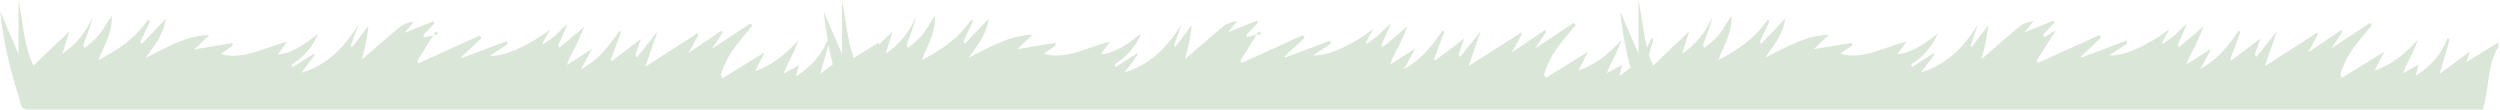 <svg xmlns="http://www.w3.org/2000/svg" xmlns:xlink="http://www.w3.org/1999/xlink" id="Livello_1" x="0px" y="0px" viewBox="0 0 1027 45" style="enable-background:new 0 0 1027 45;" xml:space="preserve"><style type="text/css">	.pratocolor011{fill:#DAE6D7;}	.st0{fill:#DAE6D7;}</style><g>	<path class="st0" d="M179.1,12.8c-0.3,0.5-0.7,1.1-1,1.6c0.6-0.1,1.3-0.3,1.9-0.4L179.1,12.8z"></path>	<path class="st0" d="M517.2,12.8c-0.3,0.5-0.7,1.1-1,1.6c0.6-0.1,1.3-0.3,1.9-0.4L517.2,12.8z"></path>	<path class="pratocolor011" d="M1026.2,17.5c-4.3,2.7-8.7,5.4-13.1,8.1c0.5-1.5,1-2.9,1.5-4.4c-4,3-7.9,5.8-12.4,9.1  c1.6-5.5,2.8-9.7,4.1-14c-0.3-0.2-0.5-0.4-0.8-0.7c-2.9,7.6-7.6,11.9-13.2,15.6c0.5-1.9,0.8-3.2,1.3-4.7c-2.4,1.3-4.4,2.5-6.4,3.6  c0.9-2.8,2.1-4.8,3.2-7c1.1-2.2,2-4.5,2.9-6.8c-5.4,6-11,10.4-17.8,12.7c1.5-3,2.8-5.4,3.9-7.7c-5.9,3.6-11.6,7.1-17.3,10.7v0  l-0.7-1.3c2.5-9,8.1-14.3,13-20.4c-0.5-0.5-0.3-0.4-0.8-0.9c-5.2,3.5-10.5,6.9-15.9,10.5l4.5-6.7l-0.4-0.9c-4.5,3.1-9,6.1-13.7,9.3  c1.5-2.6,2.8-5,4.1-7.5l-0.3-0.7c-7.1,4.6-14.3,9.2-21.5,13.8c1.6-4.8,3.2-9.1,5-14.4c-3.3,4.1-5.9,7.3-8.5,10.6l-0.6-1  c0.8-2.2,1.5-4.4,2.3-6.6c-4.2,3.2-8.1,6.2-12,9.1l-0.3-0.9c1.4-3.6,2.7-7.3,4.1-10.9l-0.7-0.6c-4.4,6.7-9.2,12.3-15.8,15.8  c1.7-3.1,3.1-5.6,4.6-8.4c-3.8,2.4-7,4.5-10.3,6.6c1-3.3,2.5-5.5,3.7-7.9c1.1-2.3,2.1-4.7,3.4-7.8c-3.9,3.3-7,5.9-10.2,8.6l-0.5-1  c1.3-2.9,2.6-5.7,3.8-8.6c-1.9,1.3-3.4,3.1-5,4.6c-1.6,1.4-3.3,2.4-4.9,3.6l-0.3-0.6c1-1.8,2.1-3.7,3.1-5.5  c-8.2,6.3-18.9,11.4-24.7,10.8c2.7-1.8,5-3.3,7.2-4.8l-0.3-1.2c-6.1,2.3-12.2,4.6-18.4,6.9l-0.2-0.5c2.7-2.5,5.5-5.1,8.2-7.6  c-0.4-0.6-0.3-0.5-0.7-1.1c-8.4,3.8-16.7,7.6-25.1,11.4l-0.7-0.8c2.6-4.1,5.2-8.2,7.8-12.3c-1.9,0.4-2.9,2.1-4.8,2.5l-0.3-1  c1.5-1.6,3.1-3.2,4.6-4.8l-0.3-0.9c-3.8,1.5-7.6,3-12,4.8l3.8-4.6c-2.1,0.2-4,0.8-5.6,2.1c-5.4,4.4-10.7,9.1-15.8,13.5  c0.4-1.7,1.1-4,1.6-6.4c0.5-2.4,0.8-4.9,1.2-7.6c-2.5,3.3-4.7,6.2-6.8,9l-0.5-0.7c1-2.9,2.1-5.8,3.1-8.7  c-6.3,10.4-14,17.1-23.4,19.8c1.8-2.4,3.6-4.8,5.4-7.2l-0.3-0.6c-2.9,1.9-5.9,3.7-8.8,5.6l-0.4-1c4.4-2.9,8.3-6.6,10.9-12.7  c-5.2,4-10.3,7.9-16.6,8.5c1.4-1.9,2.6-3.6,3.8-5.2c-9.2,2.2-17.8,7.6-27.2,5c1.6-1.2,3.3-2.3,4.9-3.5l-0.2-1  c-5,0.8-9.9,1.7-15.6,2.6c2.2-2.1,3.9-3.7,6.2-5.9c-9.7,0.2-17.8,5.3-26.2,9.4c3.4-4.9,7.2-9,8.3-16.1l-9.9,10.4l-0.5-1  c1.3-2.8,2.6-5.5,3.9-8.3L726.2,8c-5.5,8.2-12.5,12.5-20.3,16.7c2.2-6.2,5.7-10.8,5.4-18.3c-2,3-3.5,5.8-5.3,8  c-1.7,2.1-3.8,3.6-5.8,5.3l-0.6-1.2c0.7-2,1.5-3.9,2.2-5.9c0.7-2,1.2-4,1.8-6c-3.1,7.1-7.3,11.9-12.6,15.5c1-3.1,2-6.3,2.9-9.2  c-5,4.7-9.8,9.3-14.8,14.1c-0.7-1.5-1.3-3-1.7-4.6c0.6-2.1,1.2-4.1,1.8-6.1c-0.3-0.2-0.5-0.4-0.8-0.7c-0.5,1.4-1.1,2.7-1.8,3.9  c-1.7-6.5-2.2-13.1-3.5-19.6v22.2c-2.5-5.9-4.8-11.2-7.5-17.4c0.8,8.3,2.3,15.9,4.2,23.1c-1.4,1.2-3,2.3-4.6,3.4  c0.5-1.9,0.8-3.2,1.3-4.7c-2.4,1.3-4.4,2.5-6.4,3.6c0.9-2.8,2.1-4.8,3.2-7c1.1-2.2,2-4.5,2.9-6.8c-5.4,6-11,10.4-17.8,12.7  c1.5-3,2.8-5.4,3.9-7.7C646.3,25,640.7,28.5,635,32v0l-0.7-1.3c2.5-9,8.1-14.3,13-20.4c-0.5-0.5-0.3-0.4-0.8-0.9  c-5.2,3.5-10.5,6.9-15.9,10.5l4.5-6.7l-0.4-0.9c-4.5,3.1-9,6.1-13.7,9.3c1.5-2.6,2.8-5,4.1-7.5l-0.3-0.7  c-7.1,4.6-14.3,9.2-21.5,13.8c1.6-4.8,3.2-9.1,5-14.4c-3.3,4.1-5.9,7.3-8.5,10.6l-0.6-1c0.8-2.2,1.5-4.4,2.3-6.6  c-4.2,3.2-8.1,6.2-12,9.1l-0.3-0.9c1.4-3.6,2.7-7.3,4.1-10.9l-0.7-0.6c-4.4,6.7-9.2,12.3-15.8,15.8c1.7-3.1,3.1-5.6,4.6-8.4  c-3.8,2.4-7,4.5-10.3,6.6c1-3.3,2.5-5.5,3.7-7.9c1.1-2.3,2.1-4.7,3.4-7.8c-3.9,3.3-7,5.9-10.2,8.6l-0.5-1c1.3-2.9,2.6-5.7,3.8-8.6  c-1.9,1.3-3.4,3.1-5,4.6c-1.6,1.4-3.3,2.4-4.9,3.6l-0.3-0.6c1-1.8,2.1-3.7,3.1-5.5c-8.2,6.3-18.9,11.4-24.7,10.8  c2.7-1.8,5-3.3,7.2-4.8l-0.3-1.2c-6.1,2.3-12.2,4.6-18.4,6.9l-0.2-0.5c2.7-2.5,5.5-5.1,8.2-7.6c-0.4-0.6-0.3-0.5-0.7-1.1  c-8.4,3.8-16.7,7.6-25.1,11.4l-0.7-0.8c2.2-3.6,4.5-7.1,6.7-10.7c-1.3,0.3-2.5,0.6-3.8,0.9l-0.3-1c1.5-1.6,3.1-3.2,4.6-4.8  l-0.3-0.9c-3.8,1.5-7.6,3-12,4.8l3.8-4.6c-2.1,0.2-4,0.8-5.6,2.1c-5.4,4.4-10.7,9.1-15.8,13.5c0.4-1.7,1.1-4,1.6-6.4  c0.5-2.4,0.8-4.9,1.2-7.6c-2.5,3.3-4.7,6.2-6.8,9l-0.5-0.7c1-2.9,2.1-5.8,3.1-8.7c-6.3,10.4-14,17.1-23.4,19.8  c1.8-2.4,3.6-4.8,5.4-7.2l-0.3-0.6c-2.9,1.9-5.9,3.7-8.8,5.6l-0.4-1c4.4-2.9,8.3-6.6,10.9-12.7c-5.2,4-10.3,7.9-16.6,8.5  c1.4-1.9,2.6-3.6,3.8-5.2c-9.2,2.2-17.8,7.6-27.2,5c1.6-1.2,3.3-2.3,4.9-3.5l-0.2-1c-5,0.8-9.9,1.7-15.6,2.6  c2.2-2.1,3.9-3.7,6.2-5.9c-9.7,0.2-17.8,5.3-26.2,9.4c3.4-4.9,7.2-9,8.3-16.1l-9.9,10.4l-0.5-1c1.3-2.8,2.6-5.5,3.9-8.3L399,8  c-5.5,8.2-12.5,12.5-20.3,16.7c2.2-6.2,5.7-10.8,5.4-18.3c-2,3-3.5,5.8-5.3,8c-1.7,2.1-3.8,3.6-5.8,5.3l-0.6-1.2  c0.7-2,1.5-3.9,2.2-5.9c0.7-2,1.2-4,1.8-6c-3.1,7.1-7.3,11.9-12.6,15.5c1-3.1,2-6.3,2.9-9.2c-1.9,1.8-3.7,3.5-5.5,5.3l-0.3-0.7  c-3.4,2.1-6.8,4.2-10.2,6.3c-2.8-7.8-3.2-16-4.8-23.8v22.2c-2.5-5.9-4.8-11.2-7.5-17.4c0.4,4,1,7.8,1.6,11.5  c-2.9,7.3-7.5,11.4-13,15.1c0.5-1.9,0.8-3.2,1.3-4.7c-2.4,1.3-4.4,2.5-6.4,3.6c0.9-2.8,2.1-4.8,3.2-7c1.1-2.2,2-4.5,2.9-6.8  c-5.4,6-11,10.4-17.8,12.7c1.5-3,2.8-5.4,3.9-7.7c-5.9,3.6-11.6,7.1-17.3,10.7v0l-0.7-1.3c2.5-9,8.1-14.3,13-20.4  c-0.5-0.5-0.3-0.4-0.8-0.9c-5.2,3.5-10.5,6.9-15.9,10.5l4.5-6.7l-0.4-0.9c-4.5,3.1-9,6.1-13.7,9.3c1.5-2.6,2.8-5,4.1-7.5l-0.3-0.7  c-7.1,4.6-14.3,9.2-21.5,13.8c1.6-4.8,3.2-9.1,5-14.4c-3.3,4.1-5.9,7.3-8.5,10.6l-0.6-1c0.8-2.2,1.5-4.4,2.3-6.6  c-4.2,3.2-8.1,6.2-12,9.1l-0.3-0.9c1.4-3.6,2.7-7.3,4.1-10.9l-0.7-0.6c-4.4,6.7-9.2,12.3-15.8,15.8c1.7-3.1,3.1-5.6,4.6-8.4  c-3.8,2.4-7,4.5-10.3,6.6c1-3.3,2.5-5.5,3.7-7.9c1.1-2.3,2.1-4.7,3.4-7.8c-3.9,3.3-7,5.9-10.2,8.6l-0.5-1c1.3-2.9,2.6-5.7,3.8-8.6  c-1.9,1.3-3.4,3.1-5,4.6c-1.6,1.4-3.3,2.4-4.9,3.6l-0.3-0.6c1-1.8,2.1-3.7,3.1-5.5c-8.2,6.3-18.9,11.4-24.7,10.8  c2.7-1.8,5-3.3,7.2-4.8l-0.3-1.2c-6.1,2.3-12.2,4.6-18.4,6.9l-0.2-0.5c2.7-2.5,5.5-5.1,8.2-7.6c-0.4-0.6-0.3-0.5-0.7-1.1  c-8.4,3.8-16.7,7.6-25.1,11.4l-0.7-0.8c2.2-3.6,4.5-7.1,6.7-10.7c-1.3,0.3-2.5,0.6-3.8,0.9l-0.3-1c1.5-1.6,3.1-3.2,4.6-4.8  l-0.3-0.9c-3.8,1.5-7.6,3-12,4.8l3.8-4.6c-2.1,0.2-4,0.8-5.6,2.1c-5.4,4.4-10.7,9.1-15.8,13.5c0.4-1.7,1.1-4,1.6-6.4  c0.5-2.4,0.8-4.9,1.2-7.6c-2.5,3.3-4.7,6.2-6.8,9l-0.5-0.7c1-2.9,2.1-5.8,3.1-8.7c-6.3,10.4-14,17.1-23.4,19.8  c1.8-2.4,3.6-4.8,5.4-7.2L129,22c-2.9,1.9-5.9,3.7-8.8,5.6l-0.4-1c4.4-2.9,8.3-6.6,10.9-12.7c-5.2,4-10.3,7.9-16.6,8.5  c1.4-1.9,2.6-3.6,3.8-5.2c-9.2,2.2-17.8,7.6-27.2,5c1.6-1.2,3.3-2.3,4.9-3.5l-0.2-1c-5,0.8-9.9,1.7-15.6,2.6  c2.2-2.1,3.9-3.7,6.2-5.9c-9.7,0.2-17.8,5.3-26.2,9.4c3.4-4.9,7.2-9,8.3-16.1l-9.9,10.4l-0.5-1c1.3-2.8,2.6-5.5,3.9-8.3L60.8,8  c-5.5,8.2-12.5,12.5-20.3,16.7c2.2-6.2,5.7-10.8,5.4-18.3c-2,3-3.5,5.8-5.3,8c-1.7,2.1-3.8,3.6-5.8,5.3l-0.6-1.2  c0.7-2,1.5-3.9,2.2-5.9c0.7-2,1.2-4,1.8-6c-3.1,7.1-7.3,11.9-12.6,15.5c1-3.1,2-6.3,2.9-9.2c-5,4.7-9.8,9.3-14.8,14.1  c-4-8.8-4.3-18.1-6.1-27v22.2C5.1,16.3,2.8,11,0.1,4.7c1.3,13,4.2,24.1,7.6,35C8.9,43.9,8.7,45,12,45c88.8-0.1,1007.7,1,1008,0  c2.5-8.7,1.8-18.3,6.1-25.3C1026.5,19,1026.5,18.2,1026.2,17.5L1026.2,17.5z M340.3,18.5c0.5,2.7,1.1,5.4,1.8,8  c-1.7,1.2-3.4,2.5-5.2,3.9C338.2,25.7,339.3,22,340.3,18.5z"></path></g></svg>